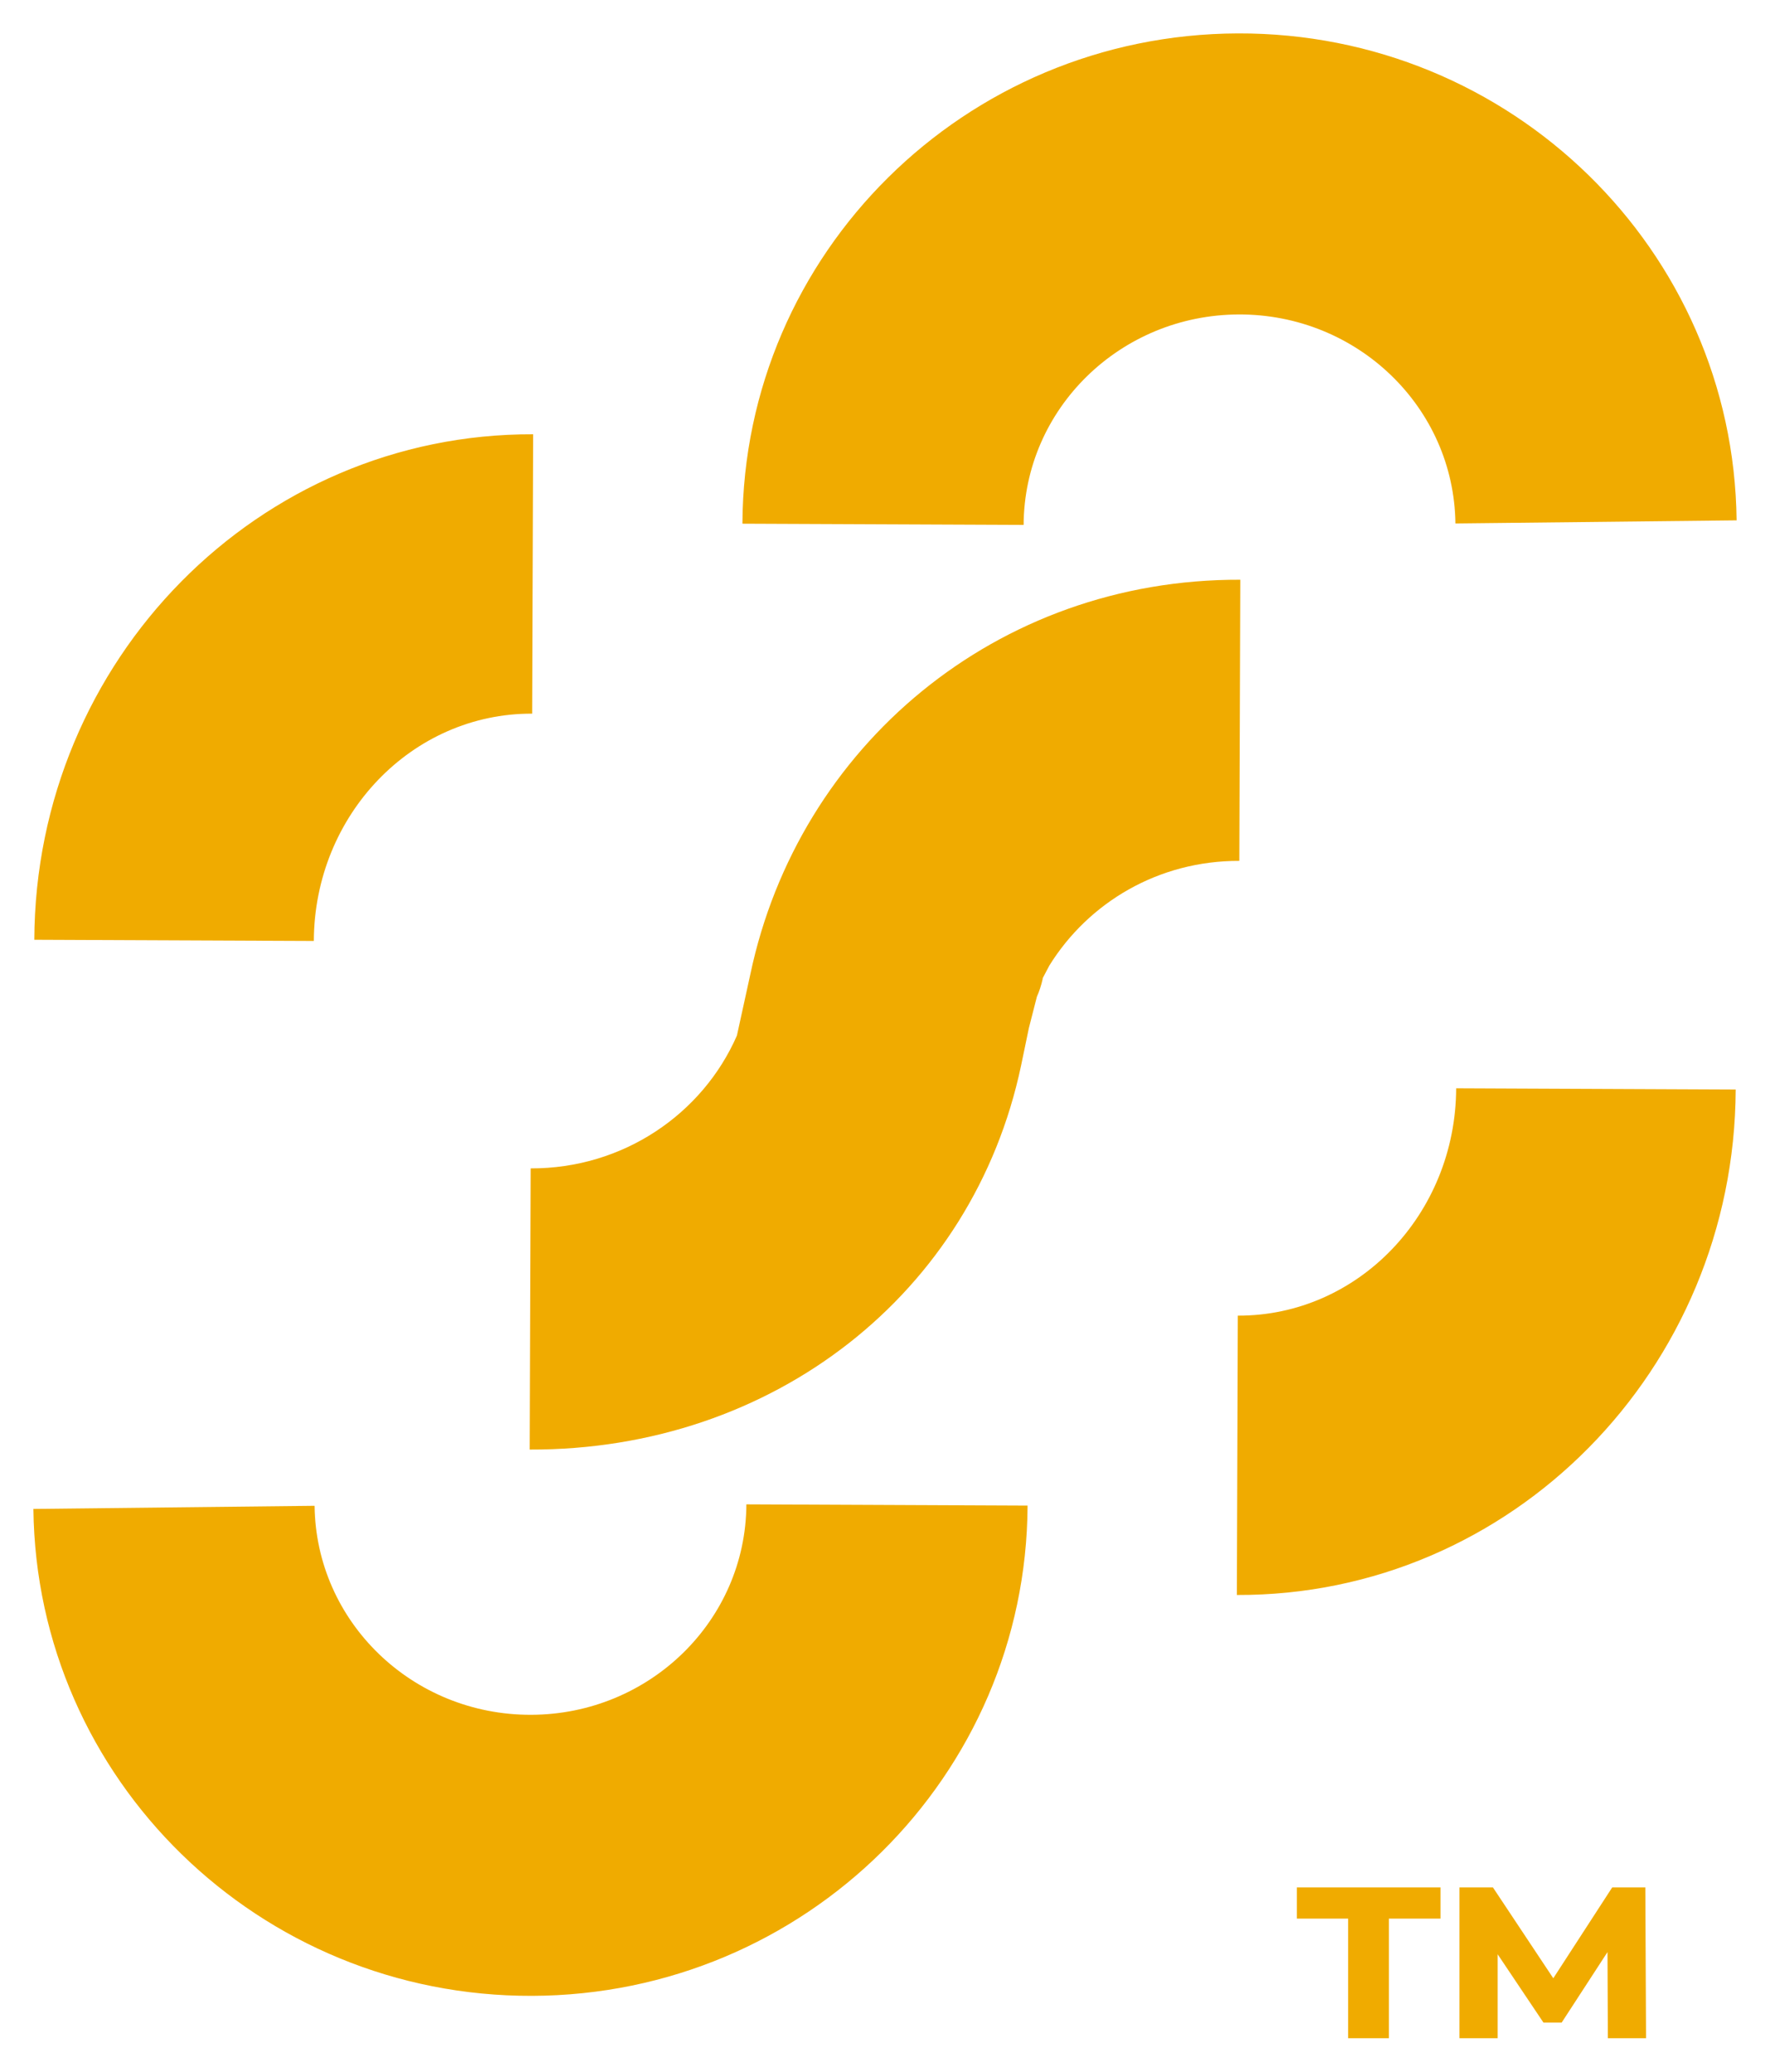 <svg width="53" height="62" xmlns="http://www.w3.org/2000/svg" xmlns:xlink="http://www.w3.org/1999/xlink" overflow="hidden"><g transform="translate(-412 -461)"><path d="M455.701 517.485 456.703 517.485 458.511 520.205 460.276 517.485 461.267 517.485 461.288 522 460.145 522 460.134 519.421 458.761 521.532 458.217 521.532 456.845 519.487 456.845 522 455.701 522ZM450.832 517.485 455.134 517.485 455.134 518.42 453.588 518.42 453.588 522 452.368 522 452.368 518.42 450.832 518.42ZM434.349 506.022 442.769 506.059C442.733 514.154 436.109 520.705 427.934 520.731 419.758 520.758 413.091 514.252 413 506.159L421.42 506.065C421.46 509.54 424.355 512.332 427.905 512.32 431.456 512.309 434.333 509.497 434.349 506.022ZM455.603 493.57 463.973 493.607C463.938 501.993 457.252 508.763 449.036 508.734 449.045 505.947 449.055 503.16 449.064 500.374 452.661 500.387 455.588 497.342 455.603 493.57ZM449.139 478.35C449.129 481.154 449.12 483.959 449.11 486.764 446.687 486.756 444.594 488.01 443.422 489.895L443.223 490.273 443.22 490.303C443.177 490.494 443.119 490.671 443.048 490.829L442.809 491.763C442.742 492.092 442.664 492.467 442.574 492.893 441.136 499.702 435.16 504.406 427.861 504.382 427.87 501.577 427.88 498.772 427.89 495.967 430.659 495.977 433.041 494.337 434.066 491.992L434.47 490.148C435.908 483.339 441.84 478.325 449.139 478.35ZM427.964 473.997C427.955 476.784 427.945 479.571 427.935 482.358 424.339 482.344 421.412 485.39 421.397 489.161L413.027 489.125C413.062 480.739 419.748 473.968 427.964 473.997ZM449.066 462C457.242 461.973 463.909 468.479 464 476.573L455.58 476.666C455.54 473.192 452.645 470.4 449.095 470.411 445.544 470.422 442.667 473.234 442.651 476.709L434.231 476.673C434.267 468.578 440.891 462.027 449.066 462Z" fill="#F0AB00" fill-rule="evenodd"/></g></svg>